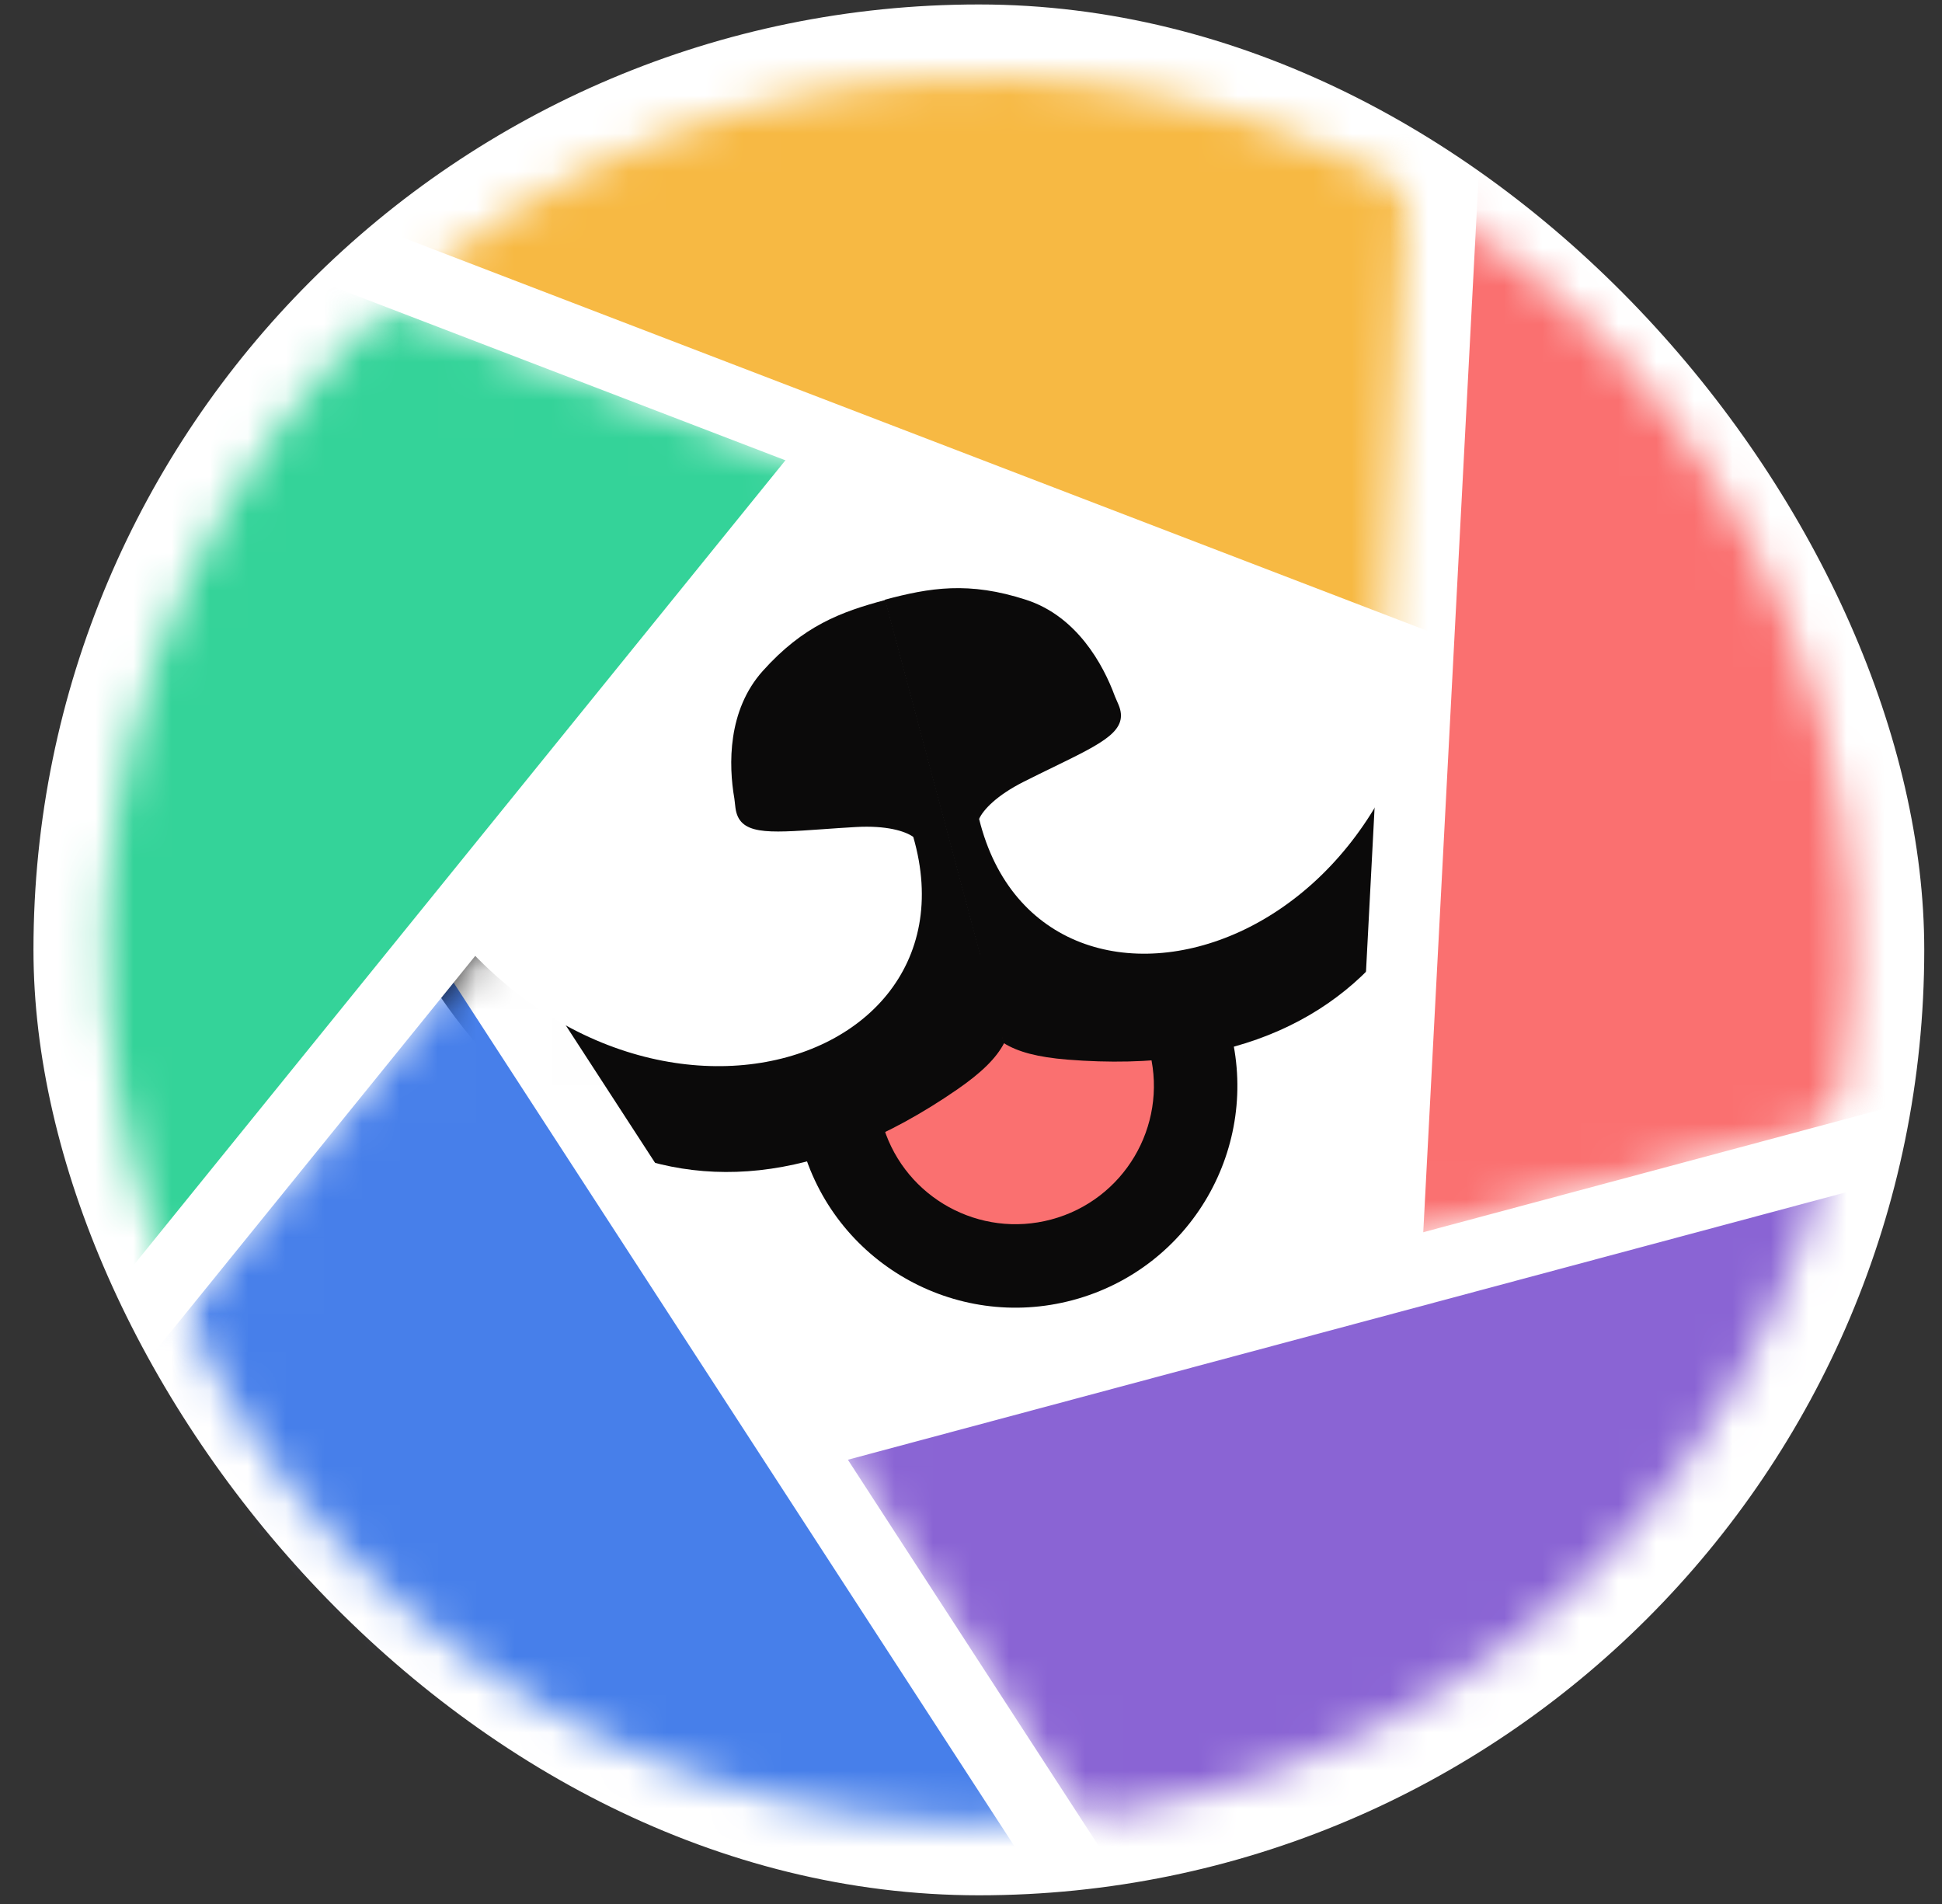 <?xml version="1.0" encoding="utf-8"?>
<svg xmlns="http://www.w3.org/2000/svg" fill="none" height="50" viewBox="0 0 51 50" width="51">
<rect x="0" y="0" width="51" height="50" fill="#333333" stroke="none"/>
<rect fill="white" height="49.655" rx="24.828" width="49.655" x="0.879" y="0.117"/>
<mask height="46" id="mask0_753_1679" maskUnits="userSpaceOnUse" style="mask-type:alpha" width="47" x="2" y="2">
<circle cx="25.707" cy="24.945" fill="#D9D9D9" r="22.922" transform="rotate(-15 25.707 24.945)"/>
</mask>
<g mask="url(#mask0_753_1679)">
<path d="M31.237 27.291C31.913 29.814 30.416 32.407 27.893 33.083C25.37 33.759 22.777 32.261 22.102 29.739C21.805 28.634 24.197 27.974 24.639 27.009C25.417 26.313 26.363 25.623 28.188 26.317C29.371 26.844 30.92 26.11 31.237 27.291Z" fill="#FA7070"/>
<path clip-rule="evenodd" d="M25.503 27.708C25.265 28.085 24.931 28.366 24.679 28.558C24.462 28.723 24.196 28.901 23.97 29.052C23.876 29.115 23.788 29.173 23.715 29.224C23.46 29.399 23.302 29.526 23.209 29.621C23.794 31.458 25.727 32.529 27.61 32.024C29.515 31.514 30.659 29.58 30.204 27.673C30.154 27.666 30.082 27.658 29.981 27.653C29.878 27.648 29.773 27.645 29.645 27.643C29.619 27.642 29.593 27.642 29.565 27.641C29.408 27.637 29.226 27.632 29.037 27.618C28.671 27.59 28.224 27.526 27.775 27.332C27.061 27.065 26.628 27.102 26.343 27.189C26.062 27.276 25.81 27.445 25.503 27.708ZM25.699 25.094C26.535 24.837 27.481 24.875 28.578 25.293L28.607 25.303L28.635 25.316C28.767 25.375 28.943 25.413 29.202 25.433C29.329 25.442 29.462 25.447 29.614 25.45C29.637 25.451 29.66 25.451 29.684 25.451C29.811 25.454 29.956 25.457 30.095 25.465C30.404 25.481 30.863 25.521 31.289 25.737C31.787 25.99 32.139 26.425 32.296 27.007C33.128 30.115 31.284 33.308 28.177 34.141C25.07 34.974 21.876 33.13 21.044 30.022C20.846 29.287 21.142 28.682 21.462 28.289C21.76 27.924 22.162 27.632 22.473 27.418C22.606 27.327 22.724 27.248 22.834 27.175C23.025 27.048 23.187 26.94 23.35 26.816C23.556 26.659 23.625 26.573 23.64 26.554C23.644 26.549 23.645 26.549 23.643 26.553L23.738 26.344L23.909 26.191C24.317 25.827 24.897 25.341 25.699 25.094Z" fill="#0B0A0A" fill-rule="evenodd"/>
<path clip-rule="evenodd" d="M23.251 15.755C22.072 16.07 21.094 16.436 20.033 17.618C19.105 18.651 19.131 20.086 19.286 20.973L19.314 21.213C19.407 21.931 20.128 21.88 21.601 21.776C21.869 21.757 22.161 21.736 22.479 21.718C23.277 21.673 23.772 21.825 23.984 21.978C25.924 28.676 14.817 31.355 10.109 21.662C10.175 20.787 9.466 20.833 9.354 21.864C12.115 29.148 17.756 33.706 25.138 28.61C25.775 28.17 26.163 27.789 26.369 27.394L23.251 15.755Z" fill="#0B0A0A" fill-rule="evenodd"/>
<path clip-rule="evenodd" d="M23.237 15.749C24.415 15.434 25.445 15.26 26.955 15.754C28.275 16.185 28.97 17.441 29.279 18.286L29.375 18.508C29.653 19.176 29.003 19.492 27.676 20.139C27.435 20.256 27.171 20.385 26.887 20.528C26.172 20.888 25.82 21.267 25.713 21.505C27.382 28.276 38.34 25.043 37.571 14.294C37.077 13.569 37.714 13.255 38.326 14.092C39.577 21.78 36.971 28.548 28.029 27.826C27.258 27.763 26.732 27.627 26.355 27.389L23.237 15.749Z" fill="#0B0A0A" fill-rule="evenodd"/>
<mask height="47" id="mask1_753_1679" maskUnits="userSpaceOnUse" style="mask-type:alpha" width="50" x="25" y="-14">
<rect fill="#8A64D4" height="35.442" stroke="white" stroke-width="1.86" transform="matrix(0.966 -0.259 -0.259 -0.966 34.816 30.904)" width="39.284" x="0.658" y="-1.139"/>
</mask>
<g mask="url(#mask1_753_1679)">
<rect fill="#FA7070" height="28.223" stroke="white" stroke-width="1.86" transform="rotate(-87 35.424 51.859)" width="57.262" x="35.424" y="51.859"/>
</g>
<mask height="55" id="mask2_753_1679" maskUnits="userSpaceOnUse" style="mask-type:alpha" width="55" x="20" y="16">
<rect fill="#9B5FEA" height="35.442" stroke="white" stroke-width="1.86" transform="matrix(0.545 0.839 0.839 -0.545 21.332 35.691)" width="39.284" x="1.286" y="0.273"/>
</mask>
<g mask="url(#mask2_753_1679)">
<rect fill="#8A64D4" height="28.223" stroke="white" stroke-width="1.86" transform="rotate(-15 3.117 42.502)" width="57.262" x="3.117" y="42.502"/>
</g>
<mask height="57" id="mask3_753_1679" maskUnits="userSpaceOnUse" style="mask-type:alpha" width="56" x="-13" y="23">
<rect fill="#477FEA" height="35.442" stroke="white" stroke-width="1.86" transform="matrix(-0.629 0.777 0.777 0.629 12.609 24.341)" width="39.284" x="0.137" y="1.308"/>
</mask>
<g mask="url(#mask3_753_1679)">
<rect fill="#477FEA" height="28.223" stroke="white" stroke-width="1.86" transform="rotate(57 2.03 8.88)" width="57.262" x="2.03" y="8.88"/>
</g>
<mask height="50" id="mask4_753_1679" maskUnits="userSpaceOnUse" style="mask-type:alpha" width="52" x="-29" y="-2">
<rect fill="#8A64D4" height="35.442" stroke="white" stroke-width="1.86" transform="matrix(-0.934 -0.358 -0.358 0.934 20.714 12.531)" width="39.284" x="-1.201" y="0.535"/>
</mask>
<g mask="url(#mask4_753_1679)">
<rect fill="#34D399" height="28.223" stroke="white" stroke-width="1.86" transform="rotate(129 33.676 -2.55)" width="57.262" x="33.676" y="-2.55"/>
</g>
<mask height="44" id="mask5_753_1679" maskUnits="userSpaceOnUse" style="mask-type:alpha" width="41" x="-2" y="-25">
<rect fill="#8A64D4" height="35.442" stroke="white" stroke-width="1.86" transform="matrix(0.052 -0.999 -0.999 -0.052 34.43 16.596)" width="39.284" x="-0.88" y="-0.977"/>
</mask>
<g mask="url(#mask5_753_1679)">
<rect fill="#F7B943" height="28.223" stroke="white" stroke-width="1.86" transform="rotate(-159 54.305 24.02)" width="57.262" x="54.305" y="24.02"/>
</g>
</g>
</svg>